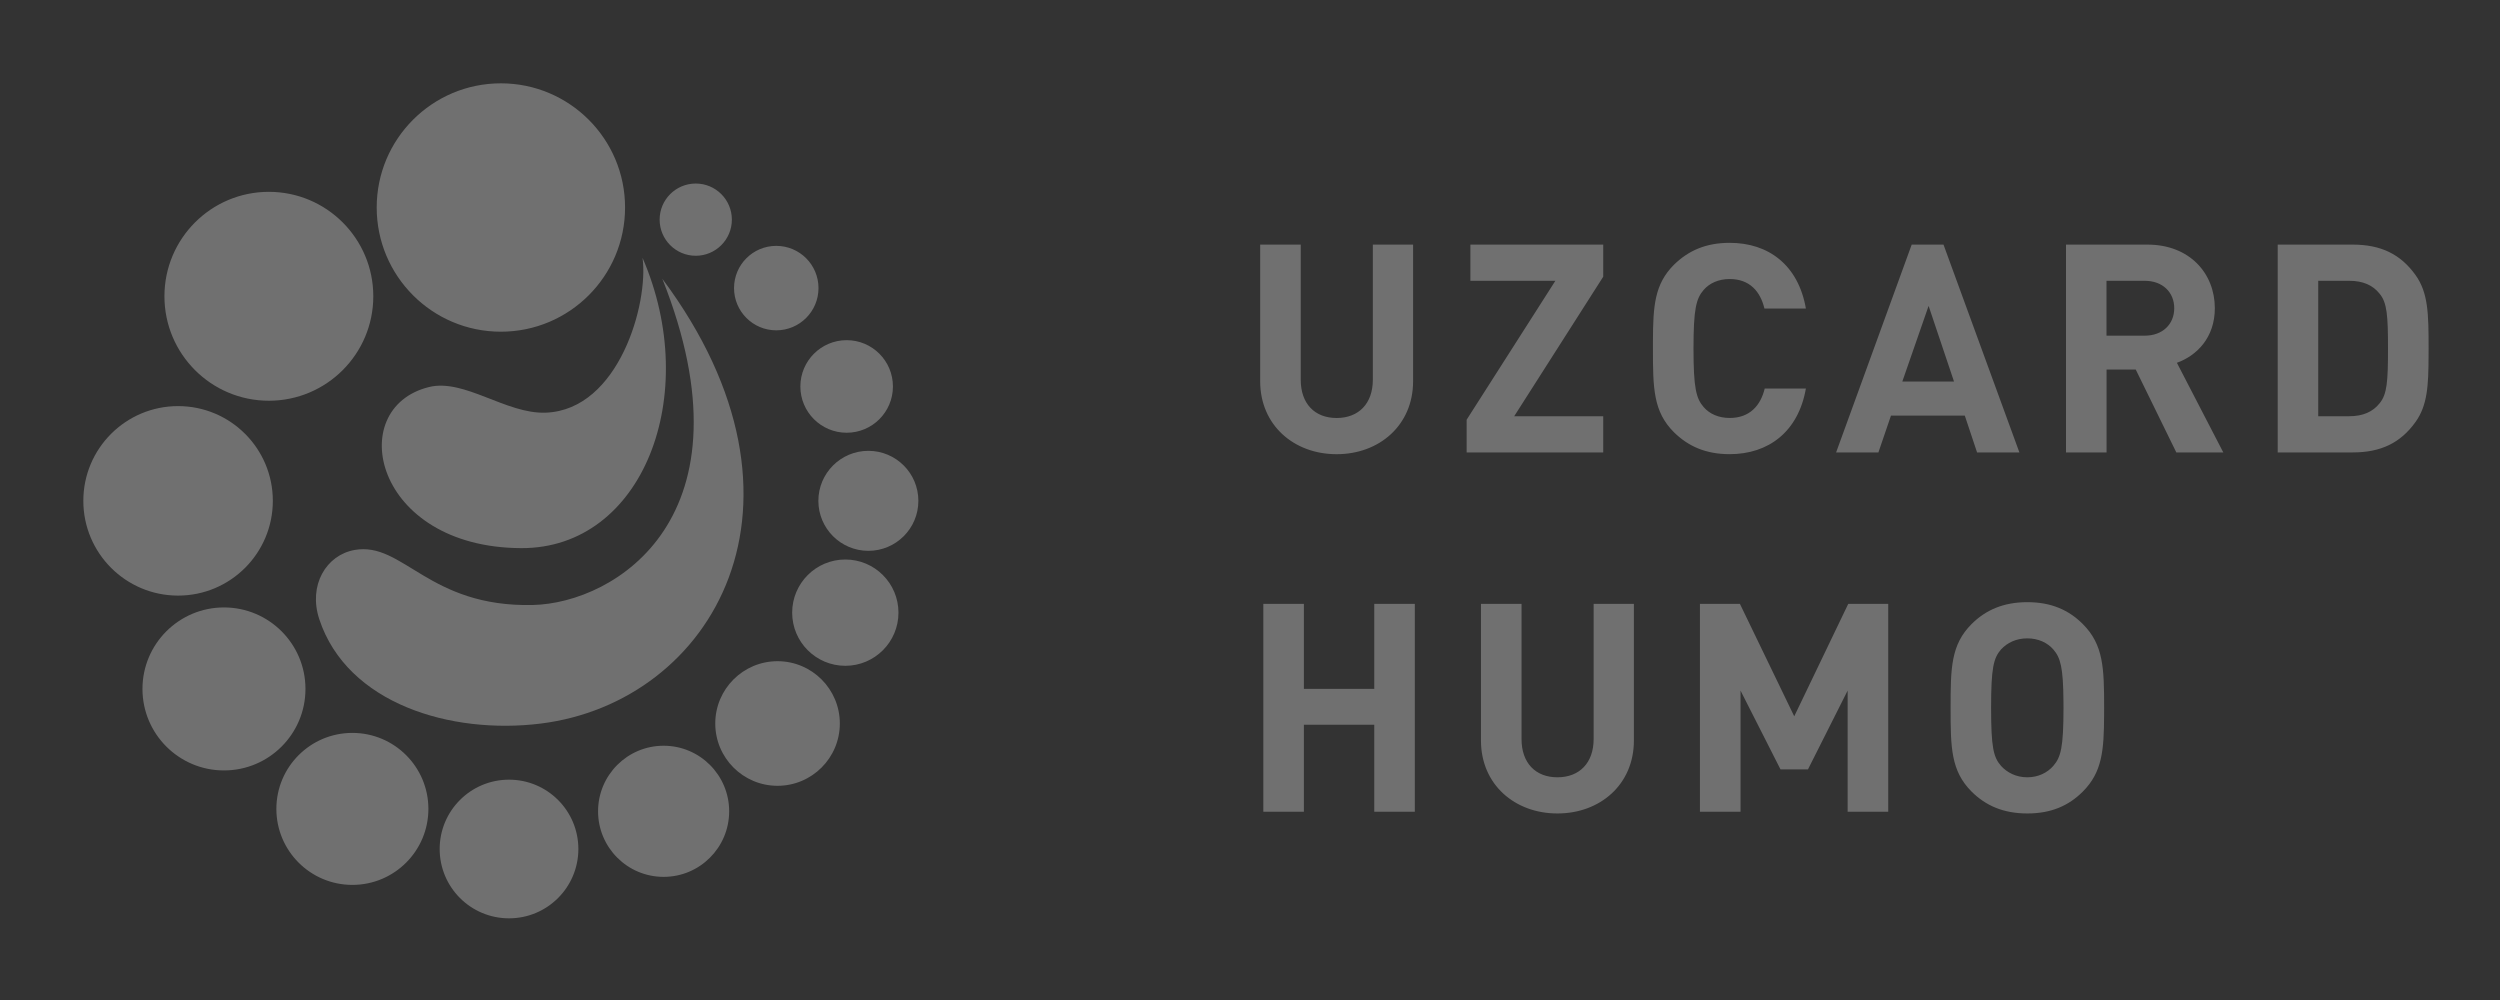 <svg width="75" height="30" viewBox="0 0 75 30" fill="none" xmlns="http://www.w3.org/2000/svg">
<rect x="0" y="0" width="75" height="30" fill="#333333" stroke="none"/>
<g opacity="0.3">
<path fill-rule="evenodd" clip-rule="evenodd" d="M51.891 13.625C53.047 13.625 53.949 12.96 54.177 11.655H52.942C52.819 12.163 52.495 12.539 51.891 12.539C51.558 12.539 51.287 12.417 51.112 12.215C50.884 11.953 50.805 11.646 50.805 10.455C50.805 9.264 50.884 8.958 51.112 8.695C51.287 8.494 51.558 8.371 51.891 8.371C52.495 8.371 52.811 8.748 52.933 9.256H54.177C53.949 7.951 53.056 7.285 51.891 7.285C51.173 7.285 50.648 7.522 50.219 7.942C49.636 8.525 49.592 9.177 49.588 10.238L49.588 10.455C49.588 11.646 49.597 12.347 50.219 12.968C50.648 13.389 51.173 13.625 51.891 13.625ZM48.097 12.487V13.573H43.999V12.592L46.661 8.424H44.112V7.338H48.097V8.301L45.426 12.487H48.097ZM42.393 11.436C42.393 12.759 41.377 13.626 40.099 13.626C38.821 13.626 37.805 12.759 37.805 11.436V7.338H39.022V11.393C39.022 12.111 39.442 12.54 40.099 12.54C40.756 12.54 41.185 12.111 41.185 11.393V7.338H42.393V11.436ZM56.729 12.469L56.352 13.573H55.083L57.351 7.338H58.305L60.582 13.573H59.312L58.944 12.469H56.729ZM58.62 11.445H57.07L57.858 9.177L58.62 11.445ZM63.197 11.086V13.573H61.98V7.338H64.423C65.692 7.338 66.445 8.205 66.445 9.247C66.445 10.123 65.911 10.665 65.307 10.884L66.699 13.573H65.29L64.072 11.086H63.197ZM64.342 10.07H63.195V8.424H64.342C64.876 8.424 65.227 8.765 65.227 9.247C65.227 9.728 64.876 10.07 64.342 10.07ZM72.464 12.662C72.017 13.284 71.43 13.573 70.581 13.573H68.331V7.338H70.581C71.43 7.338 72.017 7.627 72.464 8.249C72.849 8.783 72.858 9.422 72.858 10.455L72.857 10.671C72.855 11.579 72.821 12.166 72.464 12.662ZM70.476 12.487H69.547V8.424H70.476C70.887 8.424 71.185 8.555 71.386 8.809C71.614 9.08 71.64 9.474 71.64 10.455C71.64 11.436 71.614 11.83 71.386 12.101C71.185 12.355 70.887 12.487 70.476 12.487ZM39.117 21.742V24.352H37.9V18.117H39.117V20.666H41.228V18.117H42.445V24.352H41.228V21.742H39.117ZM46.723 24.404C48.001 24.404 49.017 23.538 49.017 22.215V18.117H47.809V22.172C47.809 22.89 47.38 23.319 46.723 23.319C46.066 23.319 45.646 22.89 45.646 22.172V18.117H44.429V22.215C44.429 23.538 45.444 24.404 46.723 24.404ZM52.216 20.718V24.352H50.998V18.117H52.198L53.827 21.489L55.447 18.117H56.647V24.352H55.429V20.718L54.239 23.082H53.415L52.216 20.718ZM60.821 24.404C61.539 24.404 62.064 24.168 62.484 23.748C63.067 23.165 63.119 22.513 63.123 21.452L63.124 21.235C63.124 20.044 63.106 19.343 62.484 18.721C62.064 18.301 61.539 18.065 60.821 18.065C60.103 18.065 59.569 18.301 59.148 18.721C58.526 19.343 58.518 20.044 58.518 21.235C58.518 22.425 58.526 23.126 59.148 23.748C59.569 24.168 60.103 24.404 60.821 24.404ZM60.031 22.977C60.215 23.179 60.486 23.319 60.819 23.319C61.152 23.319 61.423 23.179 61.599 22.977C61.826 22.715 61.905 22.425 61.905 21.235L61.904 21.044C61.896 20.011 61.814 19.731 61.599 19.483C61.423 19.282 61.152 19.151 60.819 19.151C60.486 19.151 60.215 19.282 60.031 19.483C59.803 19.746 59.733 20.044 59.733 21.235C59.733 22.425 59.803 22.715 60.031 22.977Z" fill="white"/>
<path fill-rule="evenodd" clip-rule="evenodd" d="M18.752 6.225C18.752 4.168 17.084 2.5 15.026 2.5C12.969 2.5 11.301 4.168 11.301 6.225C11.301 8.283 12.969 9.951 15.026 9.951C17.084 9.951 18.752 8.283 18.752 6.225ZM20.873 5.506C21.471 5.506 21.956 5.991 21.956 6.589C21.956 7.187 21.471 7.673 20.873 7.673C20.274 7.673 19.789 7.187 19.789 6.589C19.789 5.991 20.274 5.506 20.873 5.506ZM23.288 7.376C23.988 7.376 24.555 7.943 24.555 8.643C24.555 9.342 23.988 9.91 23.288 9.91C22.588 9.91 22.021 9.342 22.021 8.643C22.021 7.943 22.588 7.376 23.288 7.376ZM26.788 11.594C26.788 10.827 26.167 10.205 25.4 10.205C24.633 10.205 24.011 10.827 24.011 11.594C24.011 12.361 24.633 12.982 25.4 12.982C26.167 12.982 26.788 12.361 26.788 11.594ZM26.051 13.525C26.88 13.525 27.551 14.197 27.551 15.025C27.551 15.854 26.88 16.525 26.051 16.525C25.223 16.525 24.551 15.854 24.551 15.025C24.551 14.197 25.223 13.525 26.051 13.525ZM26.954 18.38C26.954 17.499 26.24 16.785 25.36 16.785C24.479 16.785 23.765 17.499 23.765 18.38C23.765 19.26 24.479 19.974 25.36 19.974C26.24 19.974 26.954 19.26 26.954 18.38ZM23.326 19.836C24.358 19.836 25.195 20.673 25.195 21.705C25.195 22.737 24.358 23.574 23.326 23.574C22.294 23.574 21.458 22.737 21.458 21.705C21.458 20.673 22.294 19.836 23.326 19.836ZM21.875 24.339C21.875 23.253 20.995 22.372 19.909 22.372C18.822 22.372 17.942 23.253 17.942 24.339C17.942 25.425 18.822 26.306 19.909 26.306C20.995 26.306 21.875 25.425 21.875 24.339ZM15.271 23.39C16.419 23.39 17.351 24.321 17.351 25.47C17.351 26.619 16.419 27.55 15.271 27.55C14.121 27.55 13.19 26.619 13.19 25.47C13.19 24.321 14.121 23.39 15.271 23.39ZM12.852 24.267C12.852 23.008 11.831 21.987 10.571 21.987C9.312 21.987 8.291 23.008 8.291 24.267C8.291 25.526 9.312 26.547 10.571 26.547C11.831 26.547 12.852 25.526 12.852 24.267ZM6.719 18.223C8.07 18.223 9.164 19.318 9.164 20.668C9.164 22.018 8.07 23.113 6.719 23.113C5.369 23.113 4.274 22.018 4.274 20.668C4.274 19.318 5.369 18.223 6.719 18.223ZM8.185 15.025C8.185 13.455 6.913 12.183 5.343 12.183C3.773 12.183 2.5 13.455 2.5 15.025C2.5 16.595 3.773 17.868 5.343 17.868C6.913 17.868 8.185 16.595 8.185 15.025ZM8.066 5.755C9.796 5.755 11.199 7.158 11.199 8.888C11.199 10.619 9.796 12.022 8.066 12.022C6.335 12.022 4.933 10.619 4.933 8.888C4.933 7.158 6.335 5.755 8.066 5.755Z" fill="white"/>
<path d="M15.984 18.15C18.454 18.094 22.71 15.506 19.87 8.364C24.902 15.114 21.37 21.065 16.223 21.707C13.528 22.043 10.417 21.114 9.579 18.578C9.241 17.556 9.787 16.65 10.639 16.499C12.092 16.241 12.854 18.221 15.984 18.15Z" fill="white"/>
<path d="M15.638 16.444C11.212 16.427 10.311 12.242 12.87 11.611C13.932 11.35 15.182 12.425 16.374 12.38C18.572 12.296 19.462 9.09 19.276 7.735C21.063 11.857 19.286 16.458 15.638 16.444Z" fill="white"/>
</g>
</svg>
